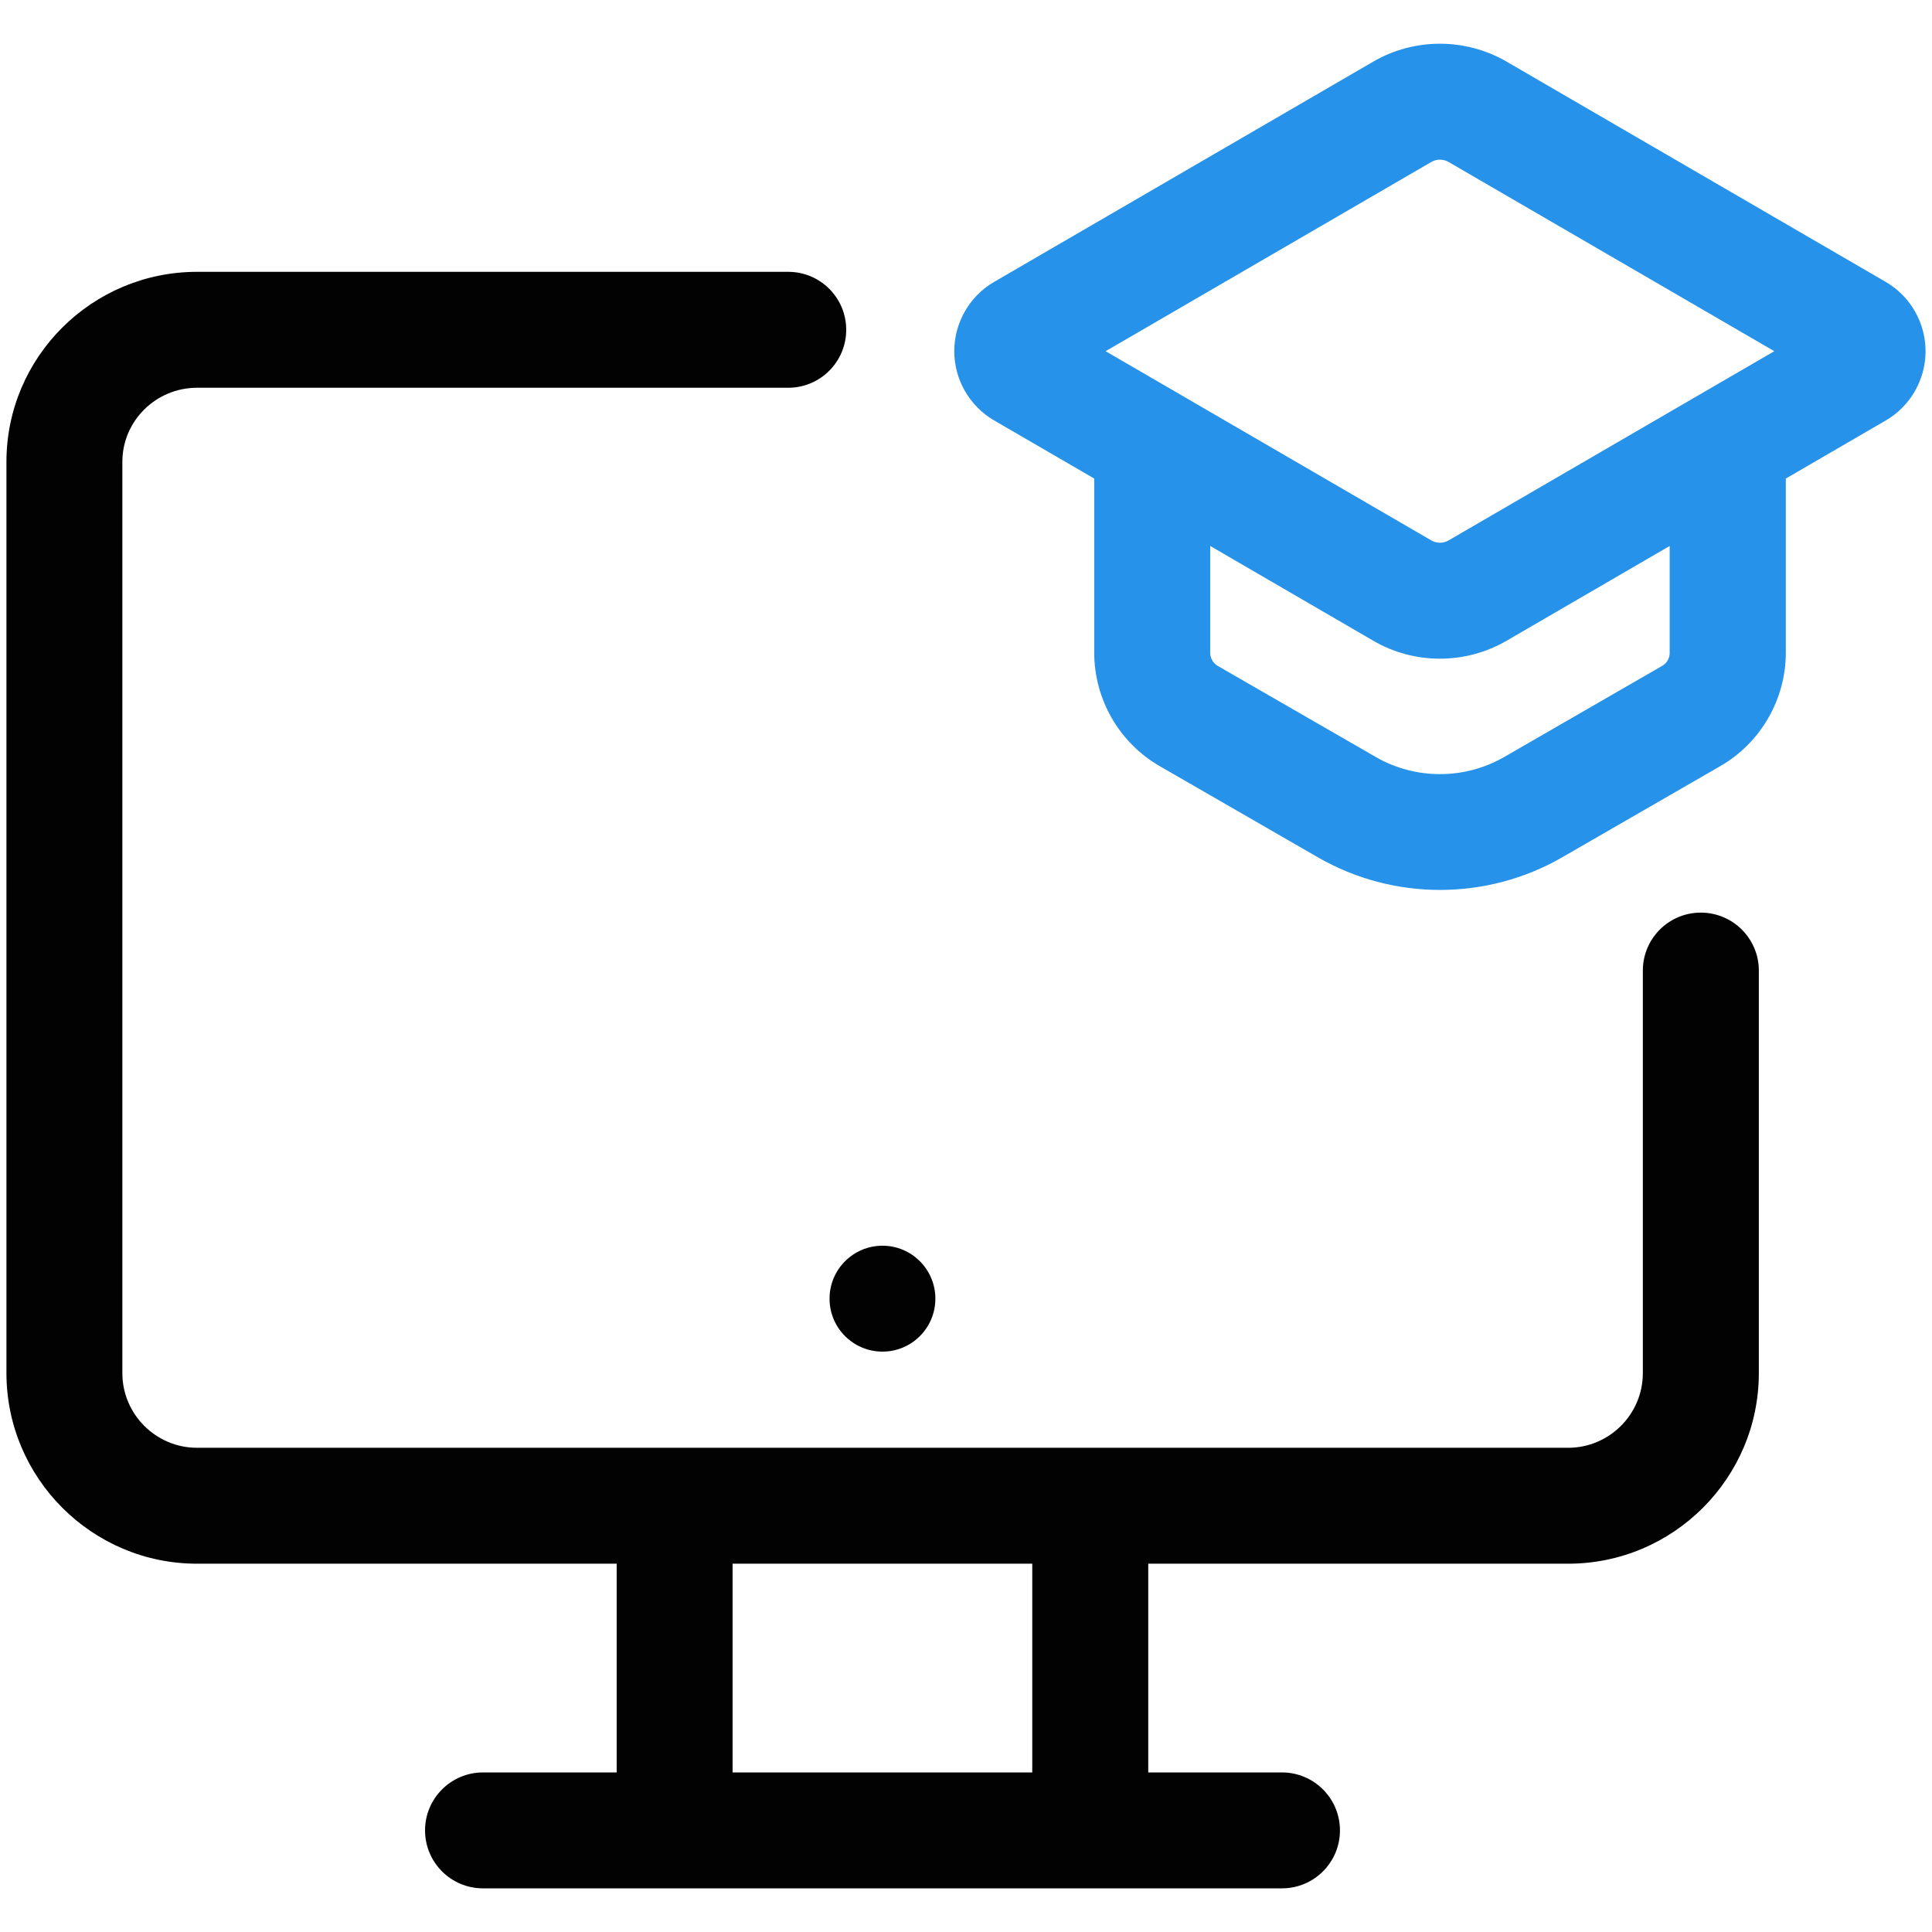 <svg width="27" height="27" viewBox="0 0 27 27" fill="none" xmlns="http://www.w3.org/2000/svg">
<g clip-path="url(#clip0_4401_13685)">
<path d="M12.333 18.889C12.741 18.889 13.072 18.558 13.072 18.149C13.072 17.741 12.741 17.409 12.333 17.409C11.924 17.409 11.593 17.741 11.593 18.149C11.593 18.558 11.924 18.889 12.333 18.889Z" fill="#020202"/>
<path d="M23.769 12.754C23.322 12.754 22.959 13.116 22.959 13.564V19.189C22.959 19.765 22.49 20.233 21.915 20.233H2.754C2.178 20.233 1.71 19.764 1.71 19.189V6.454C1.71 5.883 2.179 5.419 2.754 5.419H11.016C11.463 5.419 11.826 5.056 11.826 4.609C11.826 4.161 11.463 3.799 11.016 3.799H2.754C1.285 3.799 0.09 4.989 0.09 6.454V19.189C0.09 20.657 1.285 21.853 2.754 21.853H8.618V24.77H6.75C6.303 24.77 5.94 25.133 5.94 25.58C5.94 26.028 6.303 26.39 6.75 26.39H17.916C18.363 26.39 18.726 26.028 18.726 25.58C18.726 25.133 18.363 24.77 17.916 24.77H16.047V21.853H21.915C23.385 21.853 24.58 20.657 24.58 19.189V13.564C24.58 13.116 24.216 12.754 23.769 12.754ZM14.426 24.77H10.238V21.853H14.426V24.77Z" fill="#020202"/>
<path d="M26.352 3.939L21.056 0.862C20.481 0.528 19.765 0.527 19.19 0.862L13.894 3.939C13.55 4.138 13.336 4.509 13.336 4.908C13.336 5.306 13.55 5.677 13.894 5.876L15.292 6.688V9.123C15.292 9.775 15.644 10.383 16.209 10.708L18.419 11.982C18.945 12.285 19.535 12.437 20.124 12.437C20.714 12.437 21.304 12.285 21.83 11.982L24.039 10.708C24.605 10.383 24.957 9.774 24.957 9.122V6.688L26.354 5.876C26.696 5.678 26.91 5.307 26.91 4.908C26.91 4.509 26.696 4.138 26.352 3.939ZM20.004 2.263C20.078 2.22 20.169 2.221 20.243 2.263L24.796 4.908L20.243 7.553C20.169 7.595 20.078 7.596 20.004 7.553L15.451 4.908L20.004 2.263ZM23.334 9.124C23.334 9.198 23.295 9.268 23.23 9.305L21.02 10.58C20.466 10.898 19.781 10.898 19.228 10.58L17.016 9.305C16.953 9.268 16.913 9.198 16.913 9.124V7.63L19.191 8.954C19.478 9.122 19.801 9.205 20.123 9.205C20.446 9.205 20.769 9.121 21.056 8.954L23.334 7.63V9.124Z" fill="#2792E9"/>
</g>
<defs>
<clipPath id="clip0_4401_13685">
<rect width="27" height="27" fill="white"/>
</clipPath>
</defs>
</svg>
